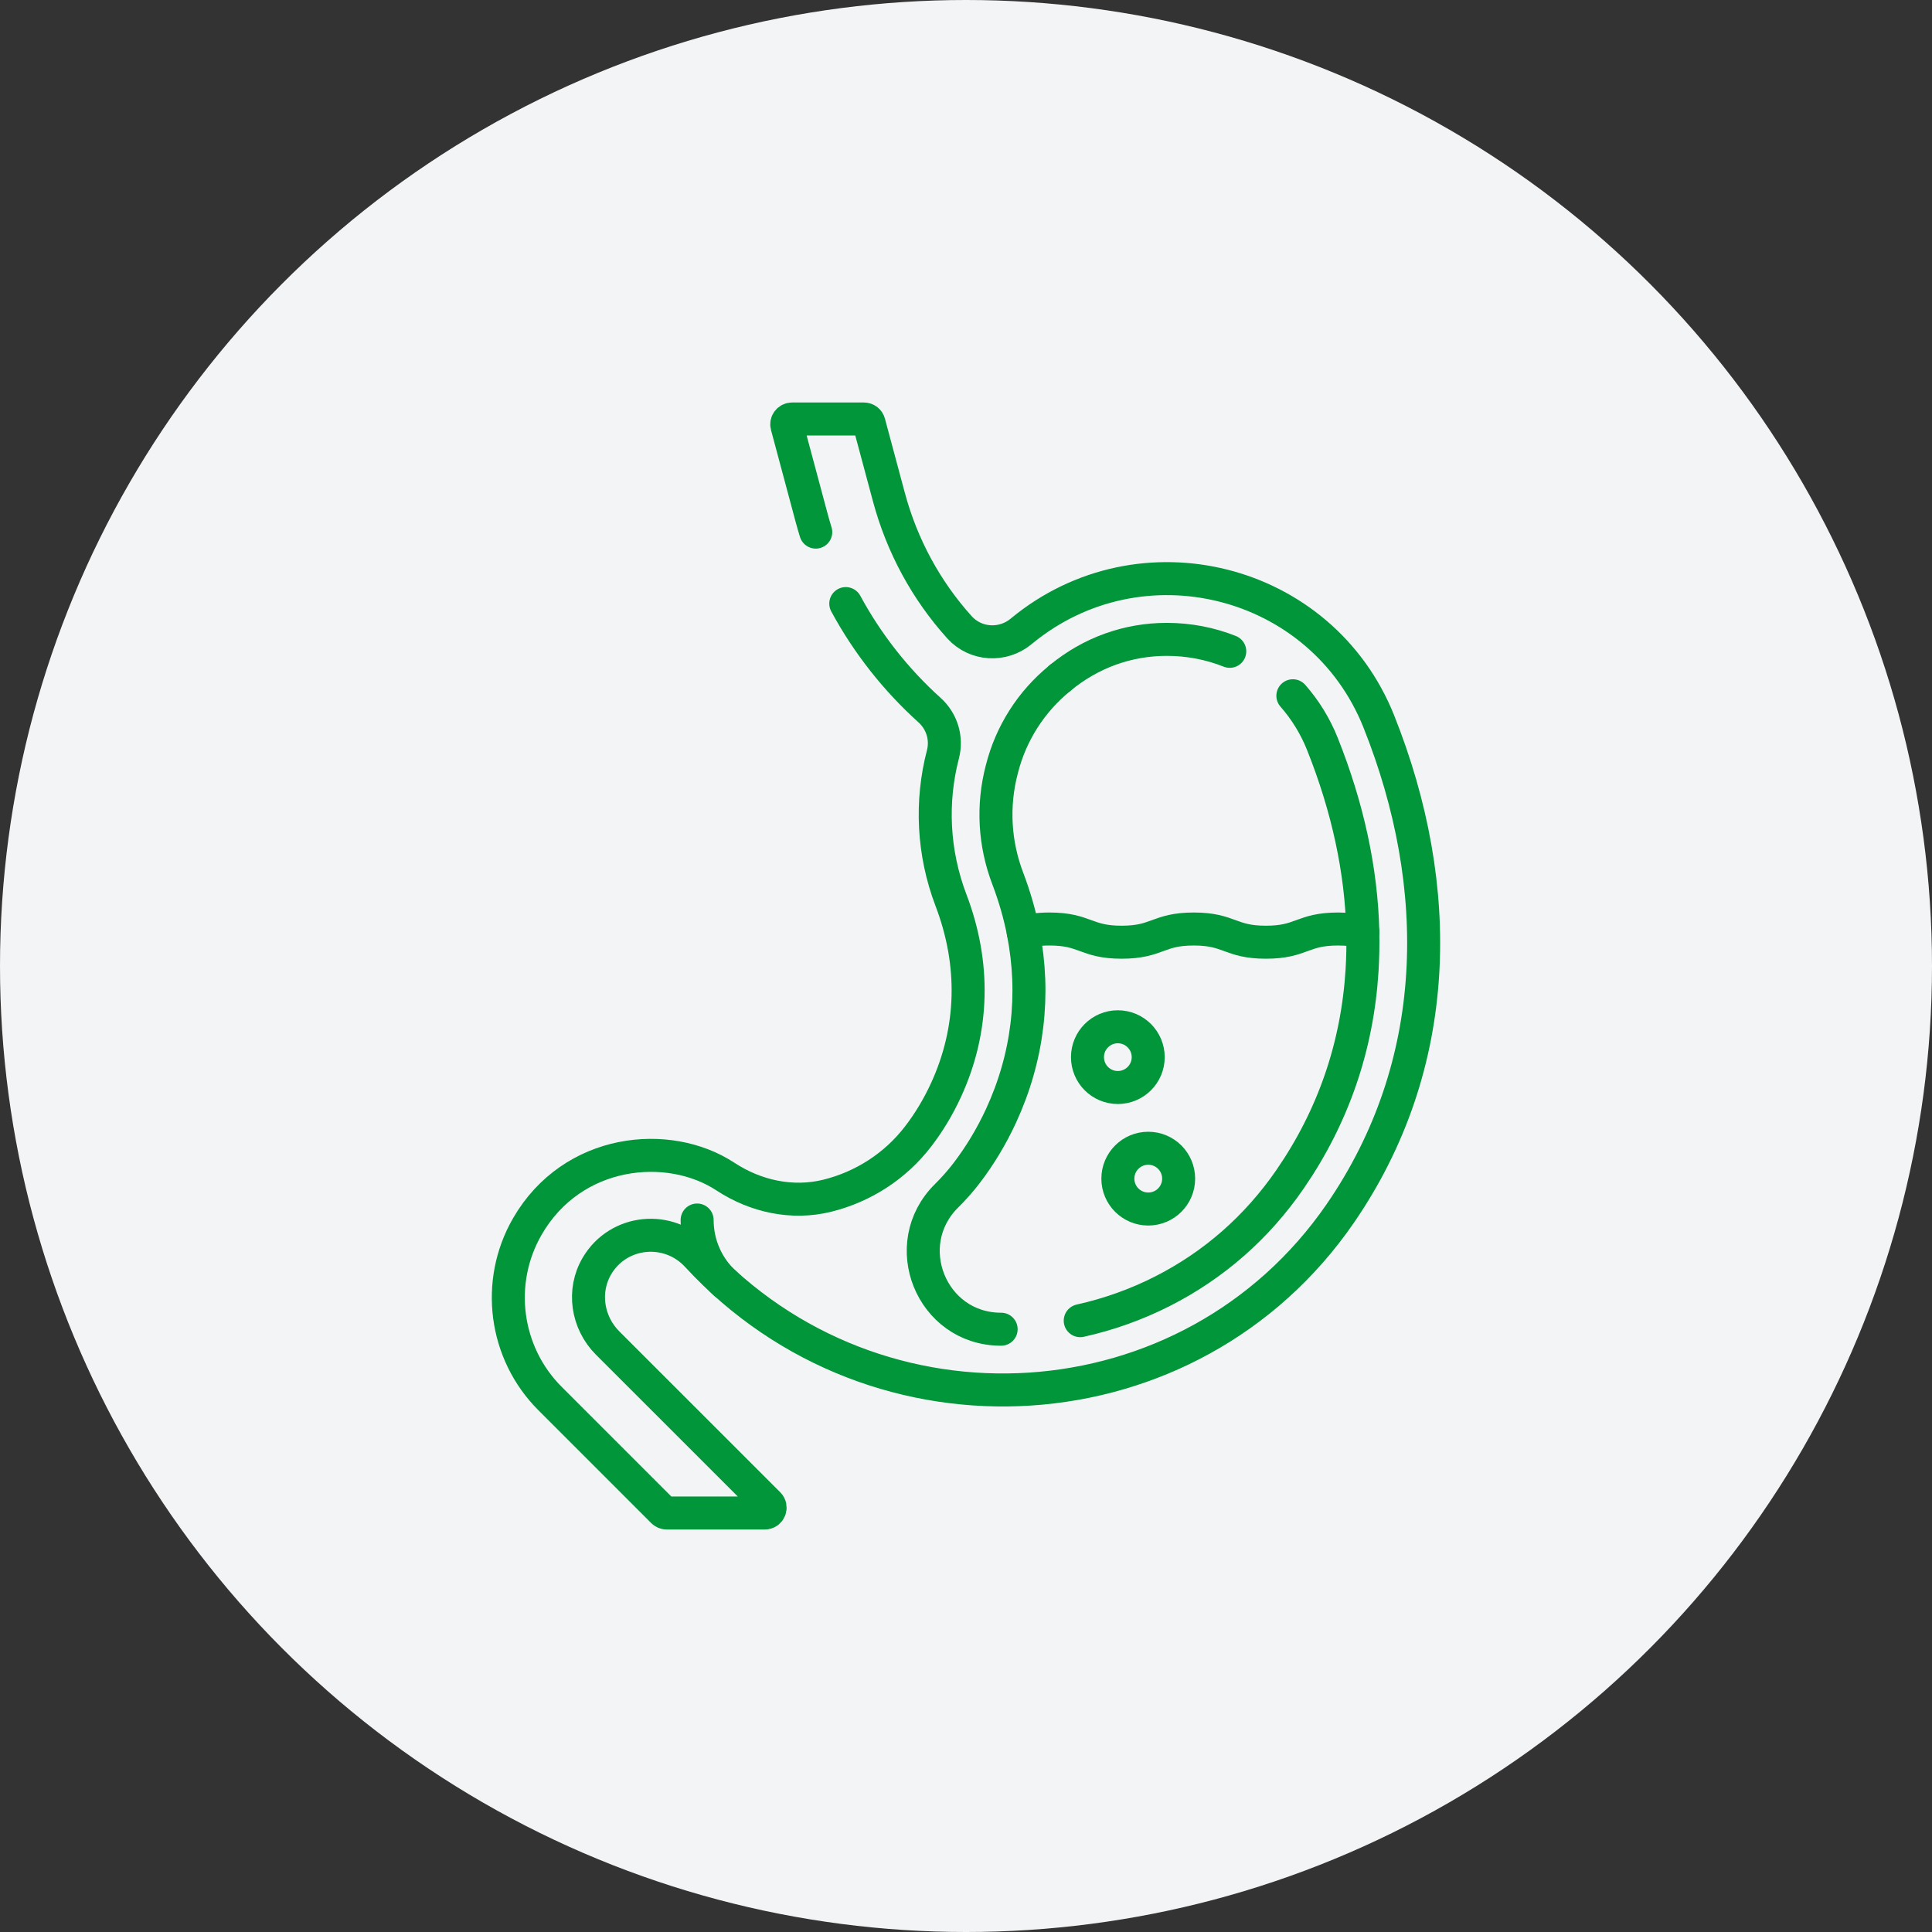 <svg xmlns="http://www.w3.org/2000/svg" fill="none" viewBox="0 0 48 48" height="48" width="48">
<rect x="0" y="0" width="48" height="48" fill="#333333" stroke="none"/>
<circle fill="#F3F4F6" r="24" cy="24" cx="24"></circle>
<path stroke-linejoin="round" stroke-linecap="round" stroke-miterlimit="10" stroke-width="0.82" stroke="#009639" d="M18.015 31.886C17.57 31.484 17.32 30.91 17.32 30.311"></path>
<path stroke-linejoin="round" stroke-linecap="round" stroke-miterlimit="10" stroke-width="0.82" stroke="#009639" d="M21.013 14.996C21.551 15.991 22.256 16.887 23.096 17.644C23.402 17.92 23.531 18.343 23.427 18.741C23.122 19.913 23.175 21.179 23.628 22.368C24.229 23.945 24.198 25.575 23.5 27.089C23.308 27.505 23.079 27.884 22.816 28.228C22.237 28.985 21.431 29.49 20.555 29.707C19.685 29.923 18.773 29.725 18.023 29.232C16.605 28.301 14.219 28.536 13.102 30.471C12.302 31.857 12.534 33.615 13.665 34.746L16.47 37.551C16.482 37.563 16.497 37.573 16.513 37.58C16.529 37.586 16.546 37.59 16.563 37.59H19.002C19.119 37.59 19.178 37.448 19.095 37.365L15.095 33.366C14.588 32.859 14.467 32.068 14.832 31.451C15.363 30.551 16.611 30.427 17.321 31.198C21.785 36.045 29.591 35.536 33.298 30.149C35.835 26.462 35.904 22.052 34.256 17.924C32.833 14.362 28.337 13.237 25.379 15.679L25.371 15.686C24.913 16.066 24.238 16.027 23.838 15.585C23.013 14.67 22.41 13.566 22.082 12.341L21.59 10.508C21.583 10.48 21.567 10.455 21.544 10.437C21.521 10.42 21.492 10.41 21.463 10.41H19.678C19.658 10.41 19.638 10.415 19.62 10.424C19.602 10.433 19.586 10.446 19.574 10.462C19.561 10.478 19.553 10.496 19.549 10.516C19.545 10.536 19.546 10.556 19.551 10.576L20.162 12.855C20.195 12.978 20.23 13.099 20.267 13.22"></path>
<path stroke-linejoin="round" stroke-linecap="round" stroke-miterlimit="10" stroke-width="0.82" stroke="#009639" d="M26.34 16.843L26.341 16.842L26.352 16.833L26.34 16.843Z"></path>
<path stroke-linejoin="round" stroke-linecap="round" stroke-miterlimit="10" stroke-width="0.82" stroke="#009639" d="M30.553 16.182C30.067 15.989 29.539 15.885 28.99 15.885C28.016 15.885 27.101 16.216 26.342 16.841L26.335 16.848L26.322 16.858C25.617 17.434 25.116 18.221 24.893 19.103L24.888 19.121C24.654 20.02 24.706 20.957 25.039 21.83C25.207 22.272 25.335 22.717 25.423 23.163M33.859 23.152C33.824 21.633 33.487 20.067 32.855 18.484C32.68 18.045 32.432 17.64 32.121 17.286"></path>
<path stroke-linejoin="round" stroke-linecap="round" stroke-miterlimit="10" stroke-width="0.82" stroke="#009639" d="M26.838 32.812C27.547 32.654 28.235 32.409 28.878 32.082C30.16 31.431 31.229 30.493 32.054 29.294C33.123 27.741 33.723 25.997 33.84 24.108C33.859 23.79 33.866 23.471 33.858 23.152C33.702 23.111 33.514 23.081 33.244 23.081C32.348 23.081 32.348 23.409 31.452 23.409C30.555 23.409 30.555 23.081 29.659 23.081C28.763 23.081 28.763 23.409 27.867 23.409C26.971 23.409 26.971 23.081 26.074 23.081C25.783 23.081 25.586 23.116 25.422 23.163C25.726 24.712 25.542 26.265 24.871 27.721C24.636 28.23 24.348 28.709 24.015 29.145C23.863 29.344 23.696 29.532 23.518 29.708C22.293 30.919 23.134 33.013 24.857 33.024L24.873 33.024"></path>
<path stroke-linejoin="round" stroke-linecap="round" stroke-miterlimit="10" stroke-width="0.82" stroke="#009639" d="M27.772 27.019C28.189 27.019 28.527 26.681 28.527 26.265C28.527 25.848 28.189 25.51 27.772 25.51C27.355 25.51 27.018 25.848 27.018 26.265C27.018 26.681 27.355 27.019 27.772 27.019Z"></path>
<path stroke-linejoin="round" stroke-linecap="round" stroke-miterlimit="10" stroke-width="0.82" stroke="#009639" d="M28.528 30.038C28.945 30.038 29.283 29.7 29.283 29.283C29.283 28.866 28.945 28.528 28.528 28.528C28.111 28.528 27.773 28.866 27.773 29.283C27.773 29.7 28.111 30.038 28.528 30.038Z"></path>
</svg>
